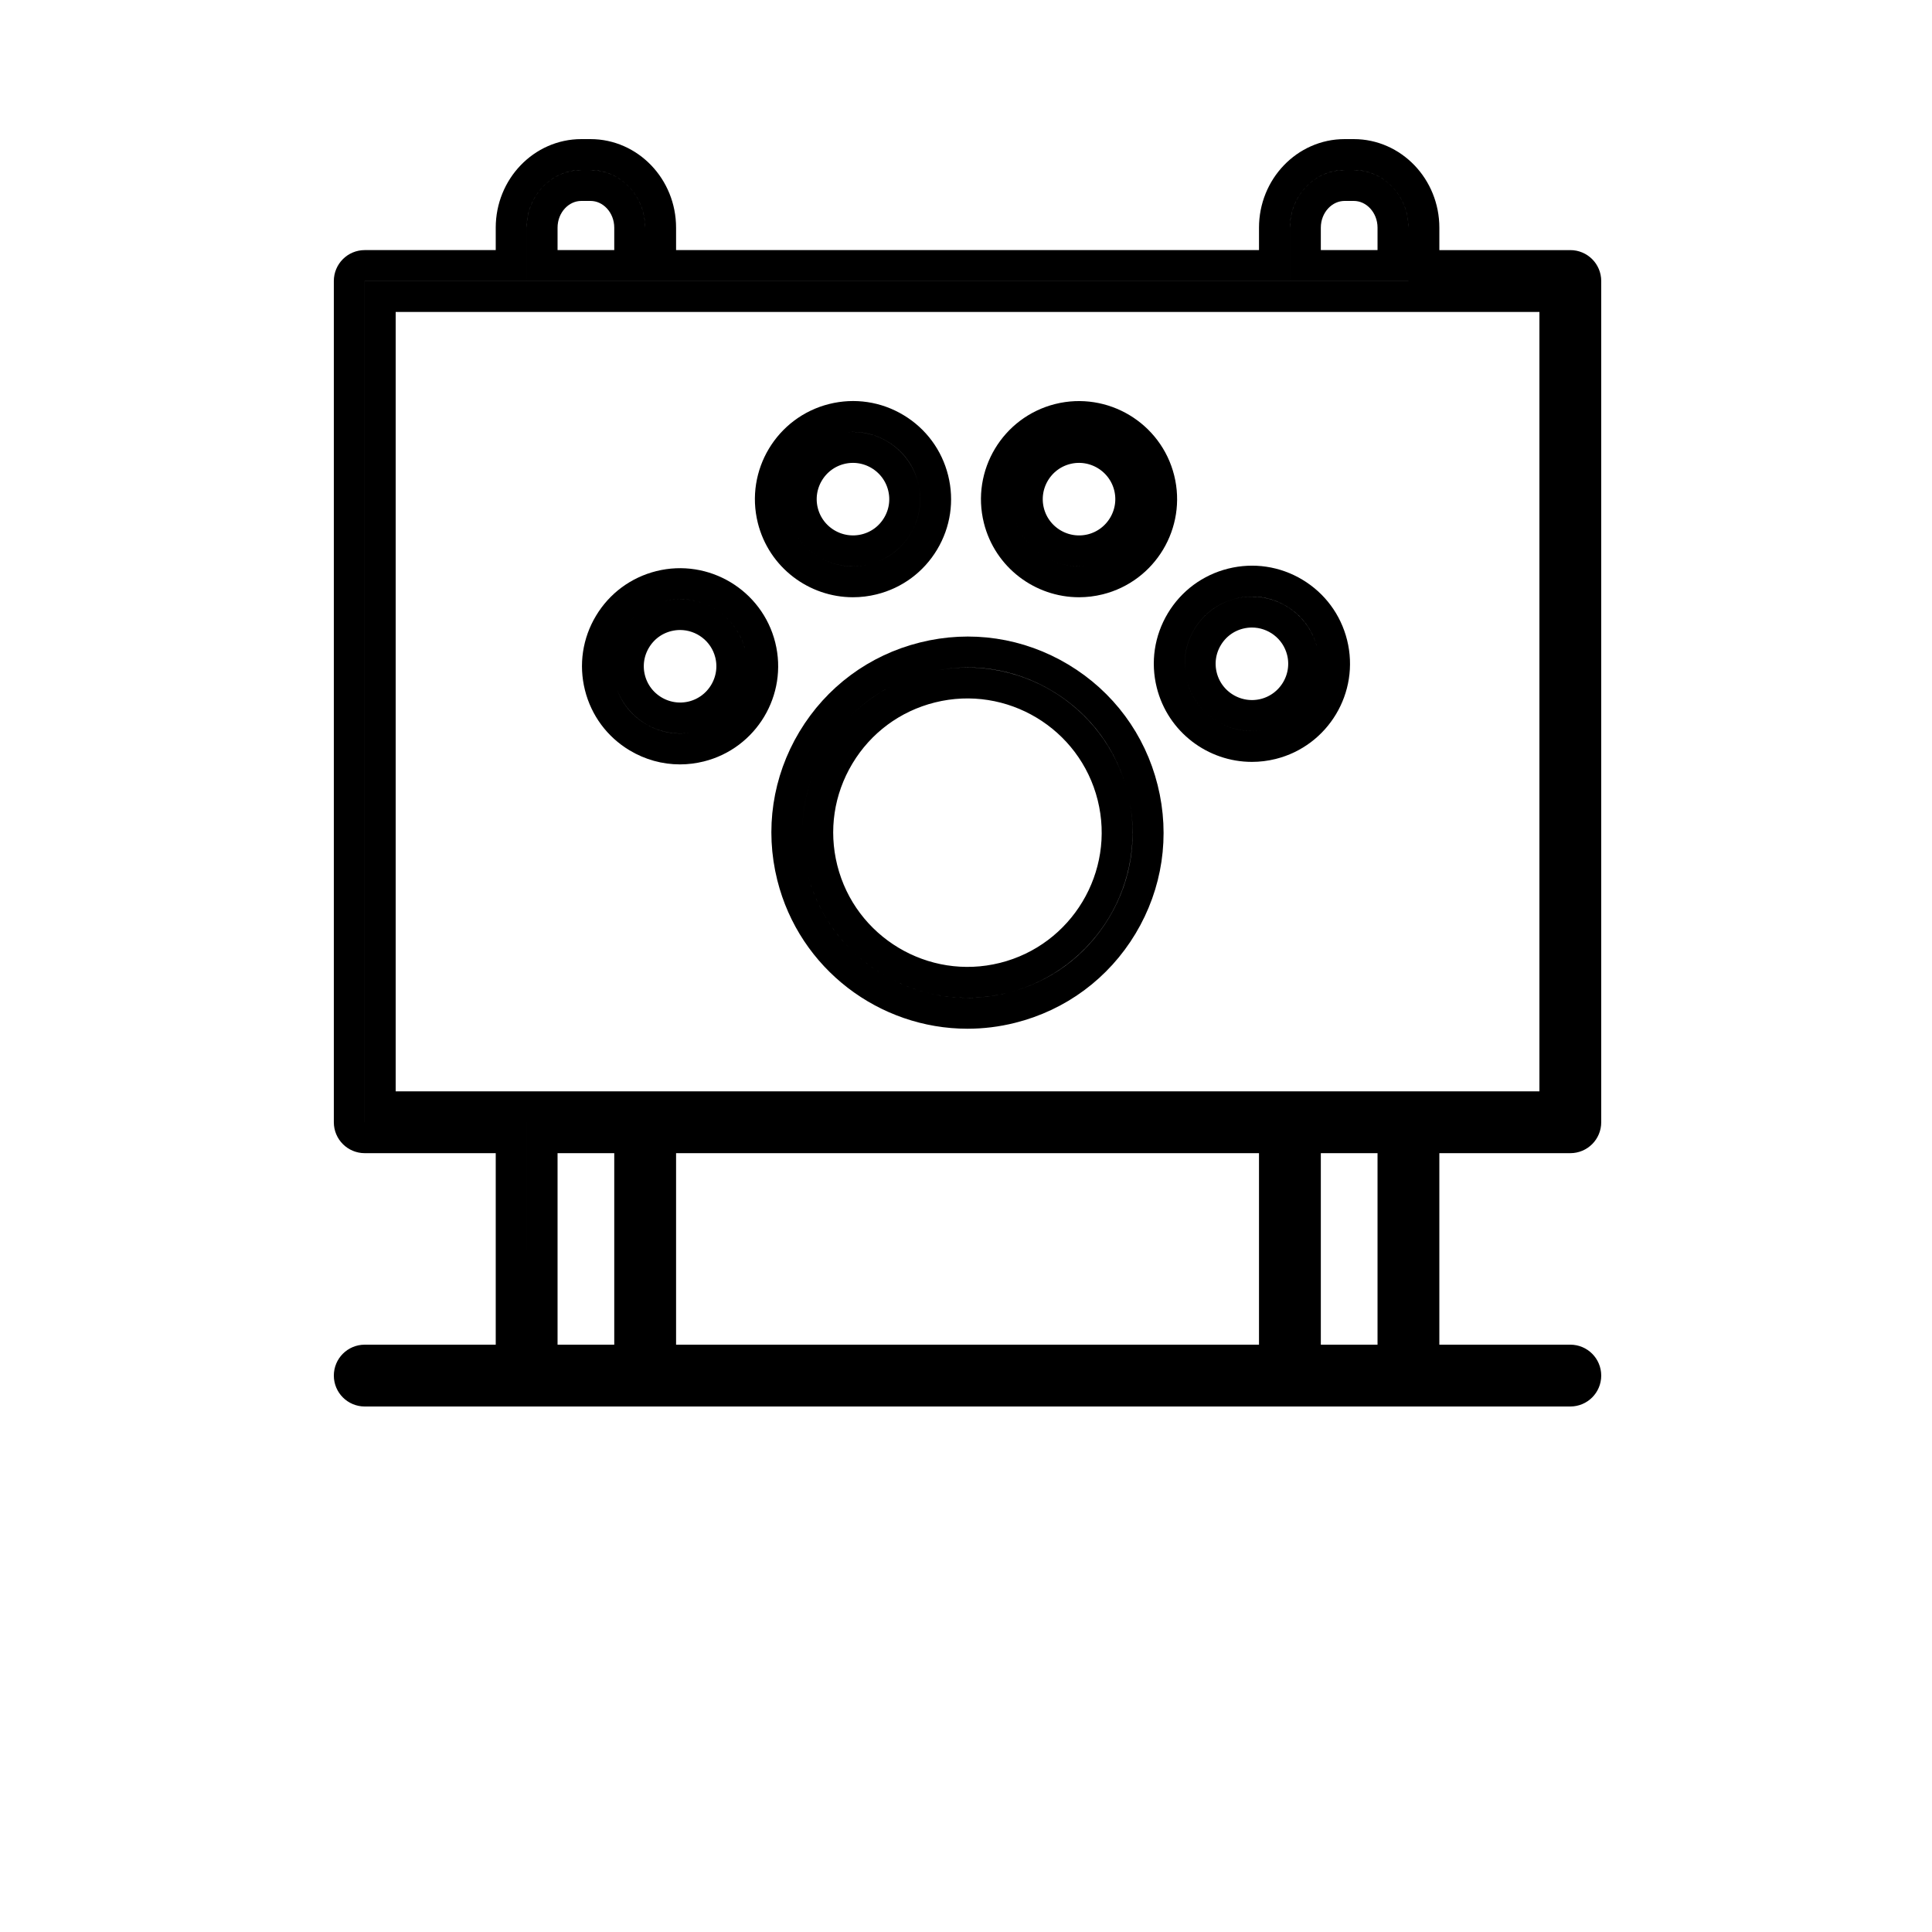 <svg xmlns="http://www.w3.org/2000/svg" xmlns:xlink="http://www.w3.org/1999/xlink" version="1.1" x="0px" y="0px" width="64px" height="64px" viewBox="0 0 100 125" style="enable-background:new 0 0 100 100;" xml:space="preserve">

	<path fill="none" stroke="#000000" stroke-width="2" stroke-miterlimit="10" d="M40.077,47.862c-1.605,2.676-2.073,5.816-1.316,8.844  c1.326,5.304,6.102,8.853,11.336,8.853c0.935,0,1.885-0.113,2.831-0.351  c3.028-0.756,5.58-2.646,7.186-5.322s2.073-5.817,1.316-8.845  c-0.756-3.028-2.646-5.58-5.322-7.186c-2.675-1.606-5.818-2.075-8.845-1.316  C44.234,43.295,41.683,45.186,40.077,47.862z M59.49,51.525  c1.294,5.181-1.867,10.448-7.047,11.743c-5.181,1.296-10.447-1.868-11.743-7.047  c-0.627-2.51-0.239-5.112,1.092-7.331c1.331-2.218,3.446-3.784,5.955-4.412  C52.932,43.185,58.195,46.346,59.49,51.525z"/>

	<path fill="none" stroke="#000000" stroke-width="2" stroke-miterlimit="10" d="M28.75,47.691c0.843,0.506,1.785,0.765,2.742,0.765  c0.435,0,0.873-0.054,1.306-0.162c2.859-0.715,4.604-3.623,3.89-6.482  c-0.714-2.86-3.627-4.604-6.482-3.891c-1.386,0.346-2.554,1.211-3.288,2.436  c-0.735,1.225-0.949,2.662-0.603,4.047C26.66,45.789,27.525,46.957,28.75,47.691z   M28.632,41.386c0.46-0.767,1.19-1.309,2.058-1.525  c0.271-0.067,0.544-0.1,0.812-0.1c1.499,0,2.867,1.017,3.247,2.535  c0.447,1.79-0.646,3.61-2.435,4.059c-1.793,0.444-3.611-0.646-4.06-2.436  C28.037,43.052,28.172,42.152,28.632,41.386z"/>

	<path fill="none" stroke="#000000" stroke-width="2" stroke-miterlimit="10" d="M42.688,37.642c0.428,0,0.863-0.052,1.296-0.16  c1.386-0.346,2.553-1.211,3.288-2.436s0.948-2.662,0.602-4.047  c-0.346-1.386-1.211-2.554-2.436-3.288c-1.224-0.735-2.661-0.948-4.047-0.603  c-2.86,0.715-4.604,3.623-3.89,6.483C38.107,36.019,40.292,37.642,42.688,37.642z   M41.875,29.048c1.79-0.447,3.61,0.646,4.059,2.437  c0.217,0.866,0.083,1.767-0.377,2.532c-0.46,0.767-1.19,1.309-2.058,1.525  c-1.794,0.444-3.611-0.646-4.059-2.435C38.993,31.316,40.086,29.496,41.875,29.048z"/>

	<path fill="none" stroke="#000000" stroke-width="2" stroke-miterlimit="10" d="M57.313,37.642c0.428,0,0.863-0.052,1.296-0.16  c2.859-0.715,4.604-3.623,3.89-6.482s-3.626-4.604-6.482-3.891  c-2.86,0.715-4.604,3.623-3.89,6.483C52.733,36.019,54.918,37.642,57.313,37.642  z M56.501,29.048c1.79-0.447,3.61,0.646,4.059,2.436  c0.447,1.79-0.646,3.61-2.435,4.059c-1.794,0.444-3.61-0.646-4.059-2.435  C53.619,31.316,54.712,29.496,56.501,29.048z"/>

	<path fill="none" stroke="#000000" stroke-width="2" stroke-miterlimit="10" d="M68.499,48.294c0.428,0,0.863-0.052,1.296-0.16  c2.86-0.714,4.605-3.623,3.891-6.482C73.34,40.266,72.475,39.098,71.25,38.363  c-1.225-0.735-2.662-0.949-4.048-0.603c-1.386,0.346-2.553,1.211-3.288,2.436  c-0.734,1.225-0.948,2.662-0.602,4.047C63.919,46.67,66.104,48.295,68.499,48.294z   M65.63,41.226c0.46-0.767,1.19-1.309,2.057-1.525  c0.271-0.067,0.544-0.1,0.812-0.1c1.5,0,2.868,1.017,3.248,2.535  c0.447,1.79-0.646,3.61-2.436,4.059c-1.793,0.443-3.611-0.646-4.059-2.436  C65.036,42.892,65.17,41.992,65.63,41.226z"/>

	<path fill="none" stroke="#000000" stroke-width="2" stroke-miterlimit="10" d="M89.1,17.182h-9.474v-2.45C79.626,12.122,77.589,10,75.086,10h-0.589  c-2.503,0-4.54,2.122-4.54,4.731v2.45H30.242v-2.45  C30.242,12.122,28.205,10,25.702,10h-0.588c-2.503,0-4.54,2.122-4.54,4.731v2.45  h-9.475c-0.553,0-1,0.447-1,1v54.429c0,0.553,0.447,1,1,1h9.475V88h-9.475  c-0.553,0-1,0.447-1,1s0.447,1,1,1h78c0.553,0,1-0.447,1-1s-0.447-1-1-1h-9.474V73.61h9.474  c0.553,0,1-0.447,1-1V18.182C90.1,17.629,89.652,17.182,89.1,17.182z   M71.957,14.731C71.957,13.226,73.097,12,74.497,12h0.589  c1.4,0,2.54,1.226,2.54,2.731v2.45h-5.669V14.731z M22.574,14.731  C22.574,13.226,23.714,12,25.114,12h0.588c1.4,0,2.54,1.226,2.54,2.731v2.45  h-5.668V14.731z M22.574,73.61h5.668V88h-5.668V73.61z M69.957,73.61V88H30.242  V73.61H69.957z M77.626,88h-5.669V73.61h5.669V88z M88.1,71.61h-76V19.182h76V71.61z  "/>

<style xmlns="" type="text/css" id="igtranslator-color"/></svg>